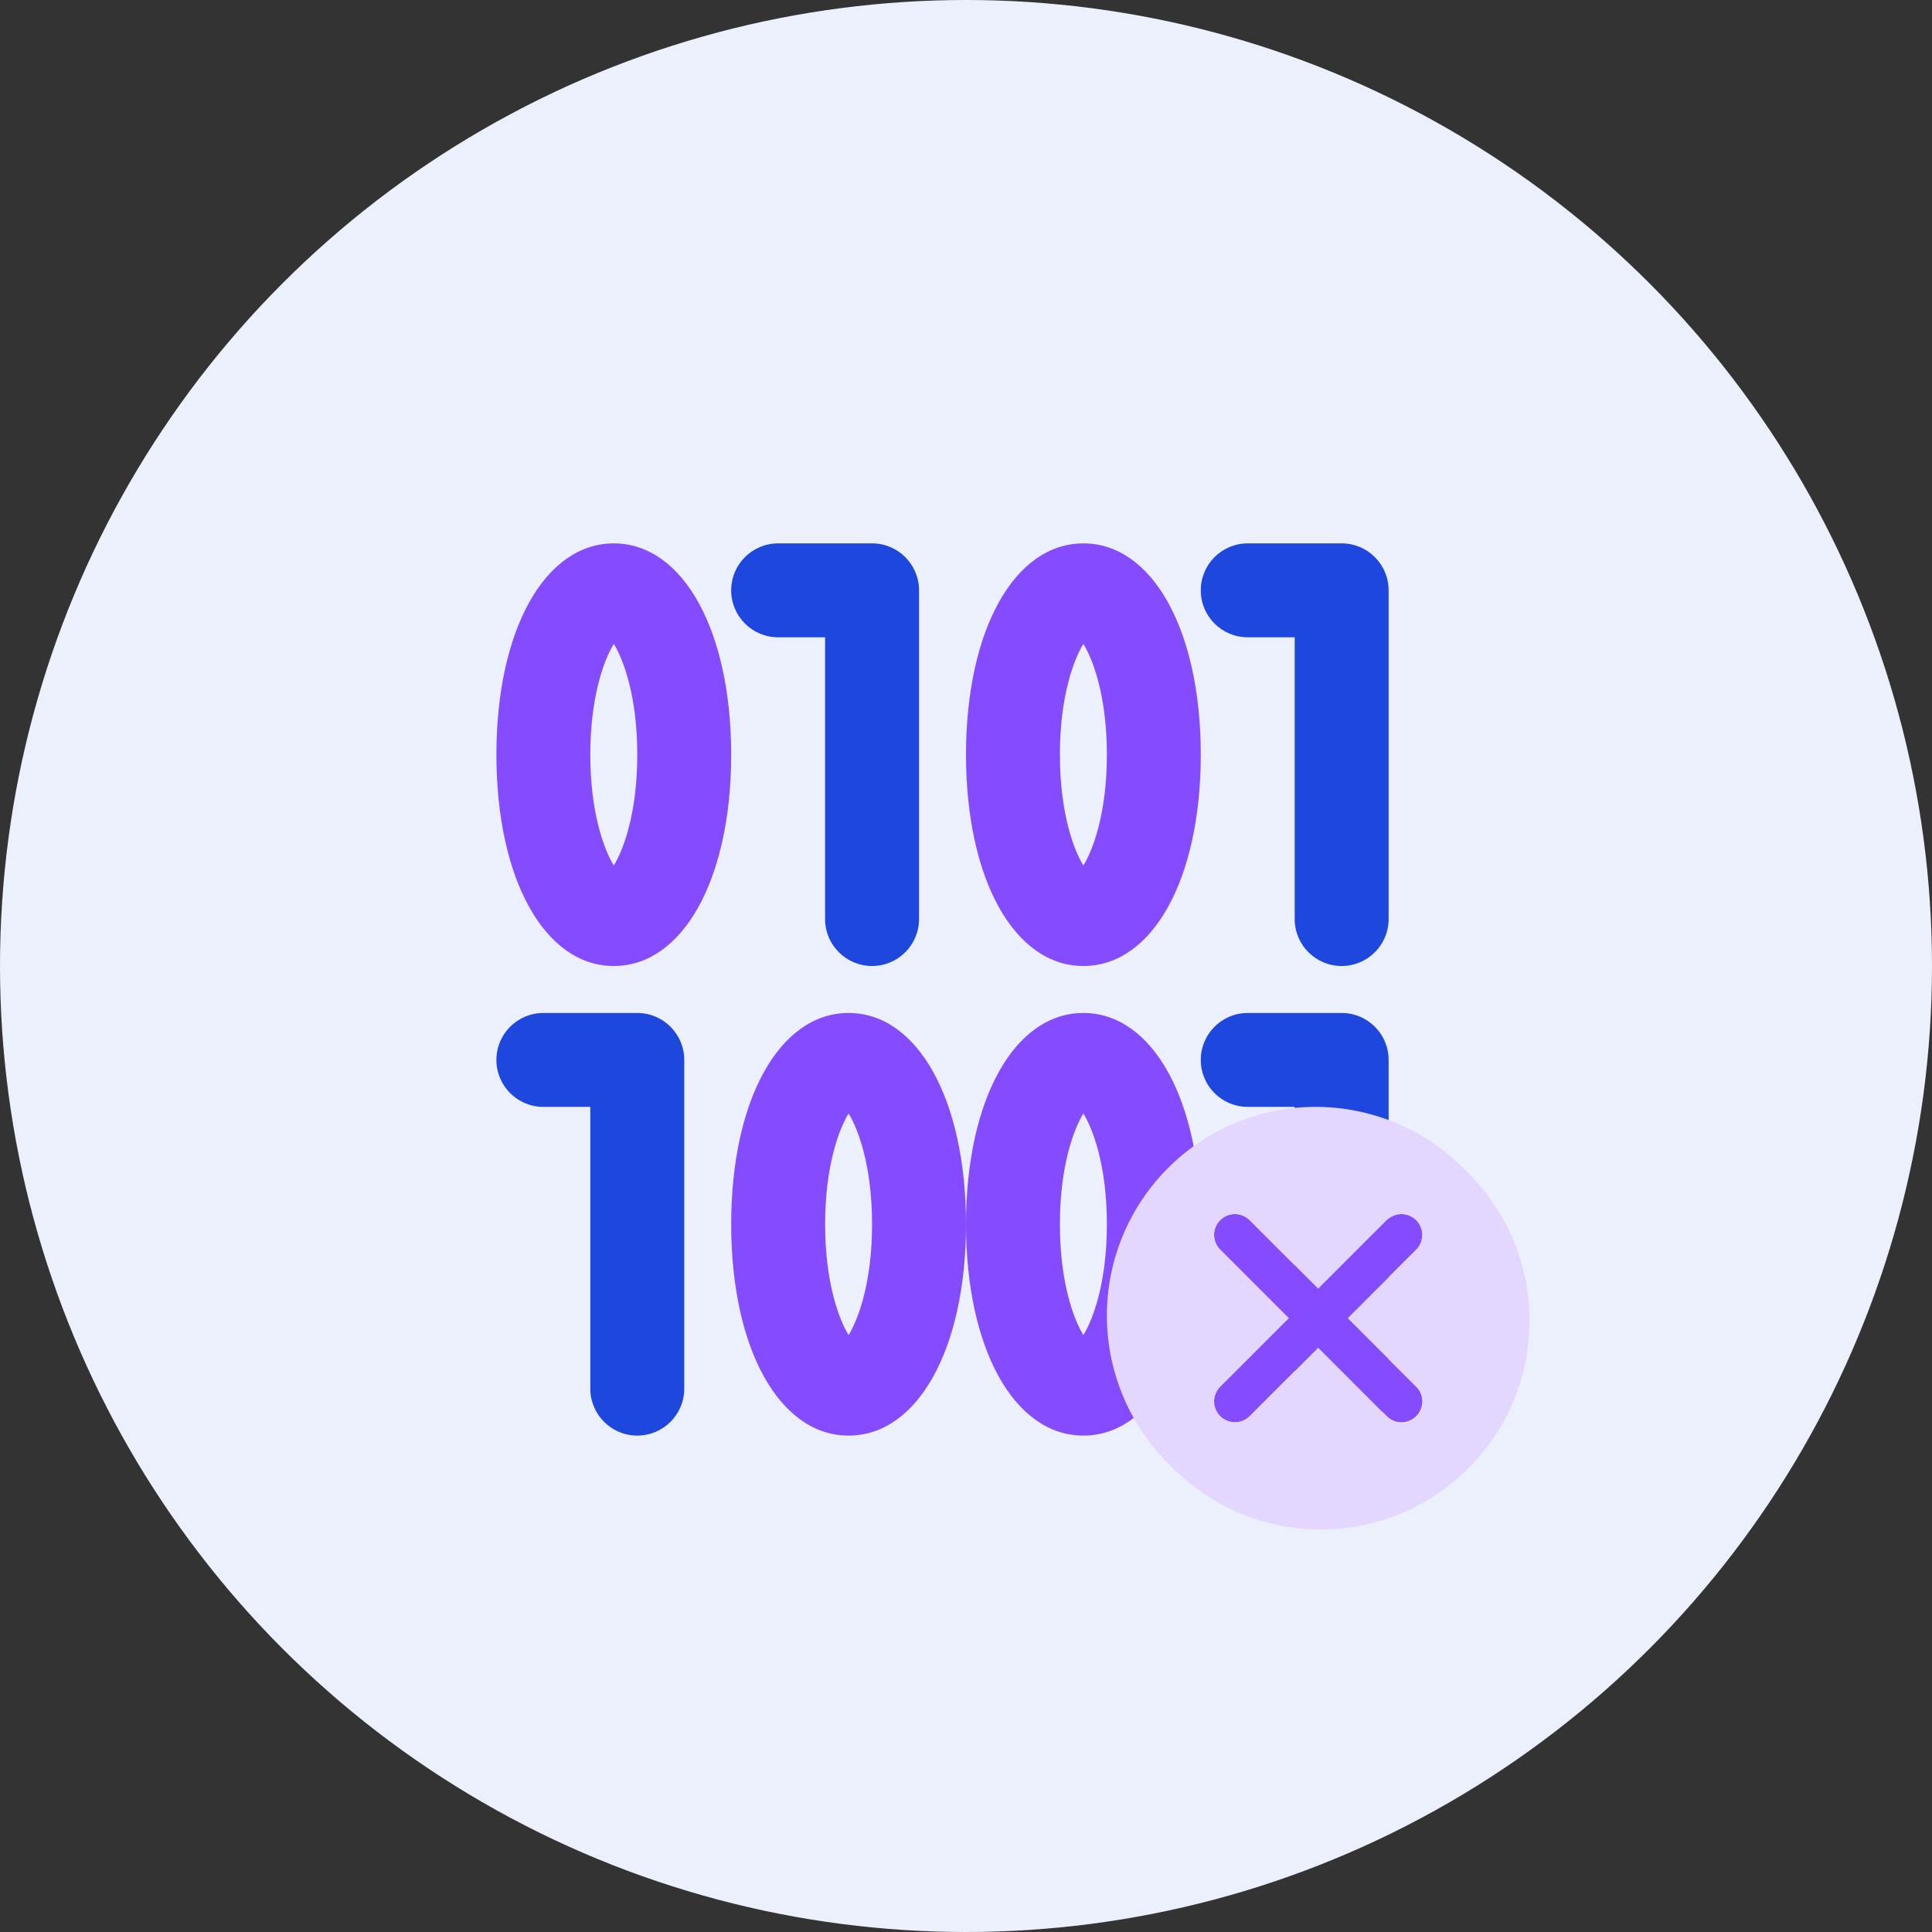 <?xml version="1.0" encoding="utf-8"?>
<svg xmlns="http://www.w3.org/2000/svg" width="48" height="48" viewBox="0 0 48 48" fill="none">
<rect x="0" y="0" width="48" height="48" fill="#333333" stroke="none"/>
<circle cx="24" cy="24" r="24" fill="#ECF0FC"/>
<path d="M15.25 24C16.967 24 18.166 21.841 18.166 18.75C18.166 15.659 16.967 13.5 15.25 13.5C13.532 13.5 12.333 15.659 12.333 18.75C12.333 21.841 13.532 24 15.25 24ZM15.25 15.997C15.49 16.387 15.833 17.303 15.833 18.75C15.833 20.197 15.49 21.113 15.25 21.503C15.009 21.113 14.666 20.197 14.666 18.75C14.666 17.303 15.009 16.387 15.25 15.997ZM26.916 13.5C25.199 13.5 24 15.659 24 18.75C24 21.841 25.199 24 26.916 24C28.634 24 29.833 21.841 29.833 18.75C29.833 15.659 28.634 13.5 26.916 13.5ZM26.916 21.503C26.676 21.113 26.333 20.197 26.333 18.75C26.333 17.303 26.676 16.387 26.916 15.997C27.157 16.387 27.5 17.303 27.5 18.75C27.5 20.197 27.157 21.113 26.916 21.503ZM21.083 25.167C19.365 25.167 18.166 27.326 18.166 30.417C18.166 33.508 19.365 35.667 21.083 35.667C22.801 35.667 24 33.508 24 30.417C24 27.326 22.801 25.167 21.083 25.167ZM21.083 33.169C20.843 32.78 20.5 31.864 20.5 30.417C20.5 28.97 20.843 28.054 21.083 27.664C21.323 28.054 21.666 28.97 21.666 30.417C21.666 31.864 21.323 32.78 21.083 33.169ZM26.916 25.167C25.199 25.167 24 27.326 24 30.417C24 33.508 25.199 35.667 26.916 35.667C28.634 35.667 29.833 33.508 29.833 30.417C29.833 27.326 28.634 25.167 26.916 25.167ZM26.916 33.169C26.676 32.78 26.333 31.864 26.333 30.417C26.333 28.97 26.676 28.054 26.916 27.664C27.157 28.054 27.5 28.97 27.5 30.417C27.5 31.864 27.157 32.78 26.916 33.169Z" fill="#854BFF"/>
<path d="M33.333 13.5C33.977 13.5 34.5 14.022 34.5 14.667V22.833C34.5 23.478 33.977 24 33.333 24C32.689 24 32.166 23.478 32.166 22.833V15.833H31C30.355 15.833 29.833 15.312 29.833 14.667C29.833 14.022 30.355 13.5 31 13.5H33.333Z" fill="#1E47DE"/>
<path d="M34.5 34.5C34.5 35.145 33.977 35.667 33.333 35.667C32.689 35.667 32.166 35.145 32.166 34.5V27.5H31C30.355 27.5 29.833 26.979 29.833 26.334C29.833 25.689 30.355 25.167 31 25.167H33.333C33.977 25.167 34.5 25.689 34.5 26.334V34.5Z" fill="#1E47DE"/>
<path d="M14.666 27.5H13.5C12.855 27.5 12.333 26.979 12.333 26.334C12.333 25.689 12.855 25.167 13.5 25.167H15.833C16.477 25.167 17 25.689 17 26.334V34.5C17 35.145 16.477 35.667 15.833 35.667C15.189 35.667 14.666 35.145 14.666 34.5V27.5Z" fill="#1E47DE"/>
<path d="M22.833 22.833C22.833 23.478 22.31 24 21.666 24C21.022 24 20.499 23.478 20.499 22.833V15.833H19.333C18.688 15.833 18.166 15.312 18.166 14.667C18.166 14.022 18.688 13.5 19.333 13.5H21.666C22.31 13.5 22.833 14.022 22.833 14.667V22.833Z" fill="#1E47DE"/>
<path d="M33.483 32.749L35.191 31.041C35.285 30.943 35.338 30.812 35.337 30.676C35.335 30.54 35.281 30.41 35.185 30.314C35.089 30.218 34.959 30.163 34.822 30.162C34.687 30.161 34.556 30.213 34.458 30.308L32.75 32.016L31.042 30.308C30.944 30.213 30.813 30.161 30.677 30.162C30.541 30.163 30.411 30.218 30.315 30.314C30.219 30.41 30.164 30.54 30.163 30.676C30.162 30.812 30.214 30.943 30.309 31.041L32.017 32.749L30.309 34.457C30.214 34.554 30.162 34.685 30.163 34.822C30.164 34.958 30.219 35.088 30.315 35.184C30.411 35.28 30.541 35.334 30.677 35.336C30.813 35.337 30.944 35.285 31.042 35.19L32.75 33.482L34.458 35.19C34.556 35.285 34.687 35.337 34.822 35.336C34.959 35.334 35.089 35.28 35.185 35.184C35.281 35.088 35.335 34.958 35.337 34.822C35.338 34.685 35.285 34.554 35.191 34.457L33.483 32.749Z" fill="#854BFF"/>
<path d="M36.417 29.083C35.938 28.588 35.366 28.193 34.733 27.921C34.1 27.649 33.42 27.506 32.731 27.5C32.043 27.494 31.36 27.625 30.722 27.886C30.085 28.147 29.506 28.532 29.019 29.019C28.532 29.506 28.147 30.085 27.886 30.722C27.625 31.36 27.494 32.043 27.5 32.731C27.506 33.42 27.649 34.1 27.921 34.733C28.193 35.366 28.588 35.938 29.083 36.417C29.562 36.912 30.134 37.307 30.767 37.579C31.399 37.851 32.08 37.994 32.769 38C33.457 38.006 34.14 37.875 34.778 37.614C35.415 37.353 35.994 36.968 36.481 36.481C36.968 35.994 37.353 35.415 37.614 34.778C37.875 34.14 38.006 33.457 38 32.769C37.994 32.08 37.851 31.399 37.579 30.767C37.307 30.134 36.912 29.562 36.417 29.083ZM35.191 34.458C35.241 34.506 35.28 34.563 35.307 34.626C35.335 34.69 35.349 34.758 35.349 34.826C35.35 34.895 35.337 34.964 35.311 35.027C35.285 35.091 35.246 35.149 35.198 35.198C35.149 35.246 35.091 35.285 35.027 35.311C34.964 35.337 34.895 35.35 34.826 35.349C34.758 35.349 34.69 35.335 34.626 35.307C34.563 35.28 34.506 35.241 34.458 35.191L32.75 33.483L31.042 35.191C30.944 35.286 30.813 35.338 30.677 35.337C30.541 35.336 30.411 35.281 30.315 35.185C30.219 35.089 30.164 34.959 30.163 34.823C30.162 34.687 30.214 34.556 30.309 34.458L32.017 32.75L30.309 31.042C30.214 30.944 30.162 30.813 30.163 30.677C30.164 30.541 30.219 30.411 30.315 30.315C30.411 30.219 30.541 30.164 30.677 30.163C30.813 30.162 30.944 30.214 31.042 30.309L32.75 32.017L34.458 30.309C34.556 30.214 34.687 30.162 34.823 30.163C34.959 30.164 35.089 30.219 35.185 30.315C35.281 30.411 35.336 30.541 35.337 30.677C35.338 30.813 35.286 30.944 35.191 31.042L33.483 32.75L35.191 34.458Z" fill="#E3D6FF"/>
</svg>